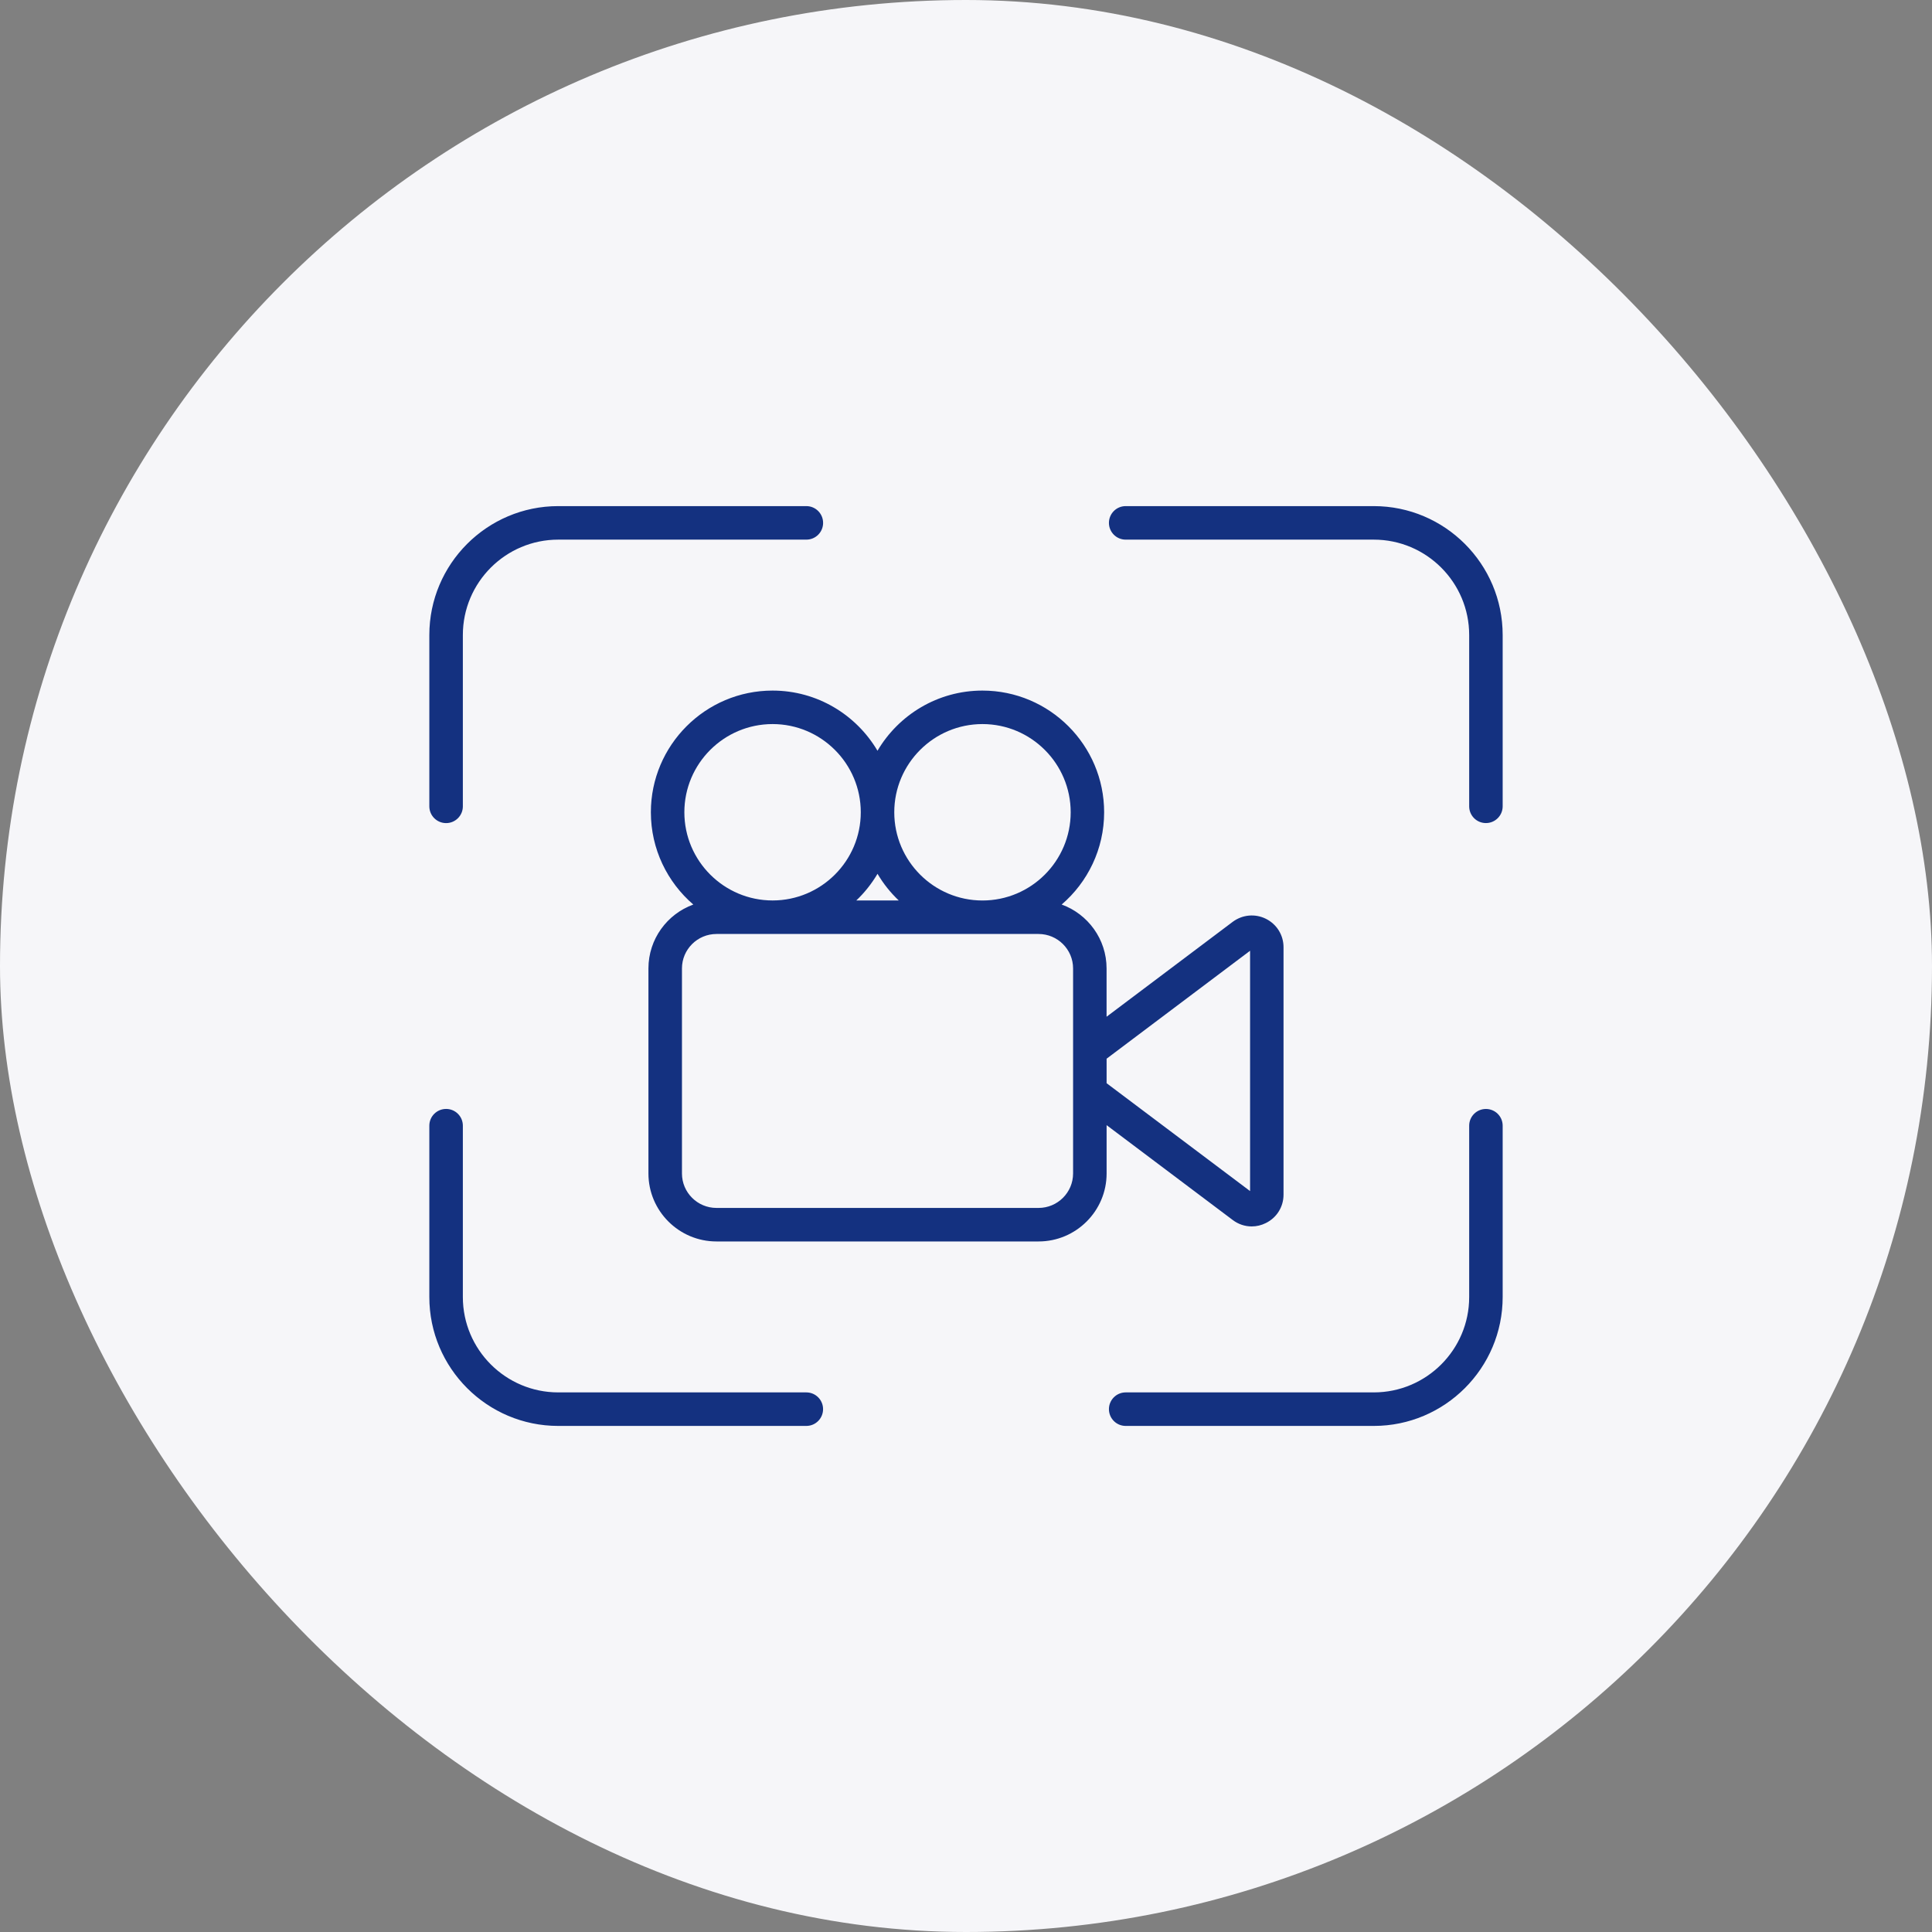 <svg width="54" height="54" viewBox="0 0 54 54" fill="none" xmlns="http://www.w3.org/2000/svg">
<rect x="0" y="0" width="54" height="54" fill="#808080" stroke="none"/>
<rect width="54" height="54" rx="27" fill="#F6F6F9"/>
<g clip-path="url(#clip0_19572_6809)">
<path d="M42 31.463V36.253C42 38.239 40.384 39.855 38.398 39.855H31.463C31.204 39.855 30.995 39.645 30.995 39.386C30.995 39.128 31.205 38.918 31.463 38.918H38.398C39.868 38.918 41.064 37.723 41.064 36.254V31.464C41.064 31.205 41.273 30.996 41.532 30.996C41.79 30.996 42 31.204 42 31.463ZM38.397 14.146H31.463C31.204 14.146 30.995 14.356 30.995 14.615C30.995 14.873 31.205 15.083 31.463 15.083H38.398C39.868 15.083 41.064 16.279 41.064 17.749V22.537C41.064 22.796 41.273 23.005 41.532 23.005C41.79 23.005 42 22.796 42 22.537V17.749C42 15.762 40.384 14.146 38.397 14.146ZM22.537 38.918H15.603C14.133 38.918 12.937 37.722 12.937 36.253V31.463C12.937 31.204 12.727 30.995 12.469 30.995C12.21 30.995 12 31.204 12 31.463V36.253C12 38.239 13.616 39.855 15.602 39.855H22.537C22.796 39.855 23.005 39.645 23.005 39.386C23.005 39.128 22.796 38.918 22.537 38.918ZM12.469 23.006C12.728 23.006 12.937 22.796 12.937 22.538V17.749C12.937 16.279 14.133 15.083 15.603 15.083H22.538C22.797 15.083 23.006 14.873 23.006 14.615C23.006 14.356 22.796 14.146 22.538 14.146H15.603C13.616 14.146 12 15.762 12 17.749V22.537C12 22.796 12.21 23.006 12.469 23.006ZM30.93 31.448V32.799C30.93 33.846 30.077 34.699 29.028 34.699H20.026C18.977 34.699 18.124 33.846 18.124 32.799V27.068C18.124 26.247 18.648 25.547 19.378 25.282C18.653 24.658 18.192 23.734 18.192 22.703C18.192 20.828 19.717 19.302 21.593 19.302C22.842 19.302 23.934 19.979 24.526 20.984C25.118 19.979 26.211 19.302 27.459 19.302C29.335 19.302 30.861 20.828 30.861 22.703C30.861 23.734 30.4 24.658 29.674 25.282C30.405 25.547 30.929 26.247 30.929 27.068V28.418L34.454 25.766C34.726 25.564 35.08 25.531 35.381 25.68C35.687 25.832 35.875 26.137 35.875 26.475V33.391C35.875 33.731 35.686 34.034 35.382 34.184C35.255 34.248 35.12 34.279 34.985 34.279C34.797 34.279 34.61 34.218 34.453 34.098L30.93 31.448ZM30.93 29.591V30.276L34.94 33.291V26.574L30.93 29.591ZM24.995 22.703C24.995 24.063 26.101 25.169 27.46 25.169C28.82 25.169 29.926 24.063 29.926 22.703C29.926 21.344 28.82 20.238 27.46 20.238C26.101 20.238 24.995 21.344 24.995 22.703ZM24.527 24.423C24.364 24.698 24.165 24.949 23.934 25.168H25.12C24.889 24.949 24.689 24.699 24.527 24.423ZM21.594 25.168C22.953 25.168 24.059 24.062 24.059 22.703C24.059 21.344 22.953 20.238 21.594 20.238C20.234 20.238 19.128 21.344 19.128 22.703C19.128 24.062 20.235 25.168 21.594 25.168ZM29.993 27.068C29.993 26.537 29.56 26.105 29.028 26.105H20.026C19.494 26.105 19.061 26.537 19.061 27.068V32.799C19.061 33.33 19.494 33.762 20.026 33.762H29.028C29.56 33.762 29.993 33.33 29.993 32.799V27.068Z" fill="#143180"/>
</g>
<defs>
<clipPath id="clip0_19572_6809">
<rect width="30" height="30" fill="white" transform="translate(12 12)"/>
</clipPath>
</defs>
</svg>
